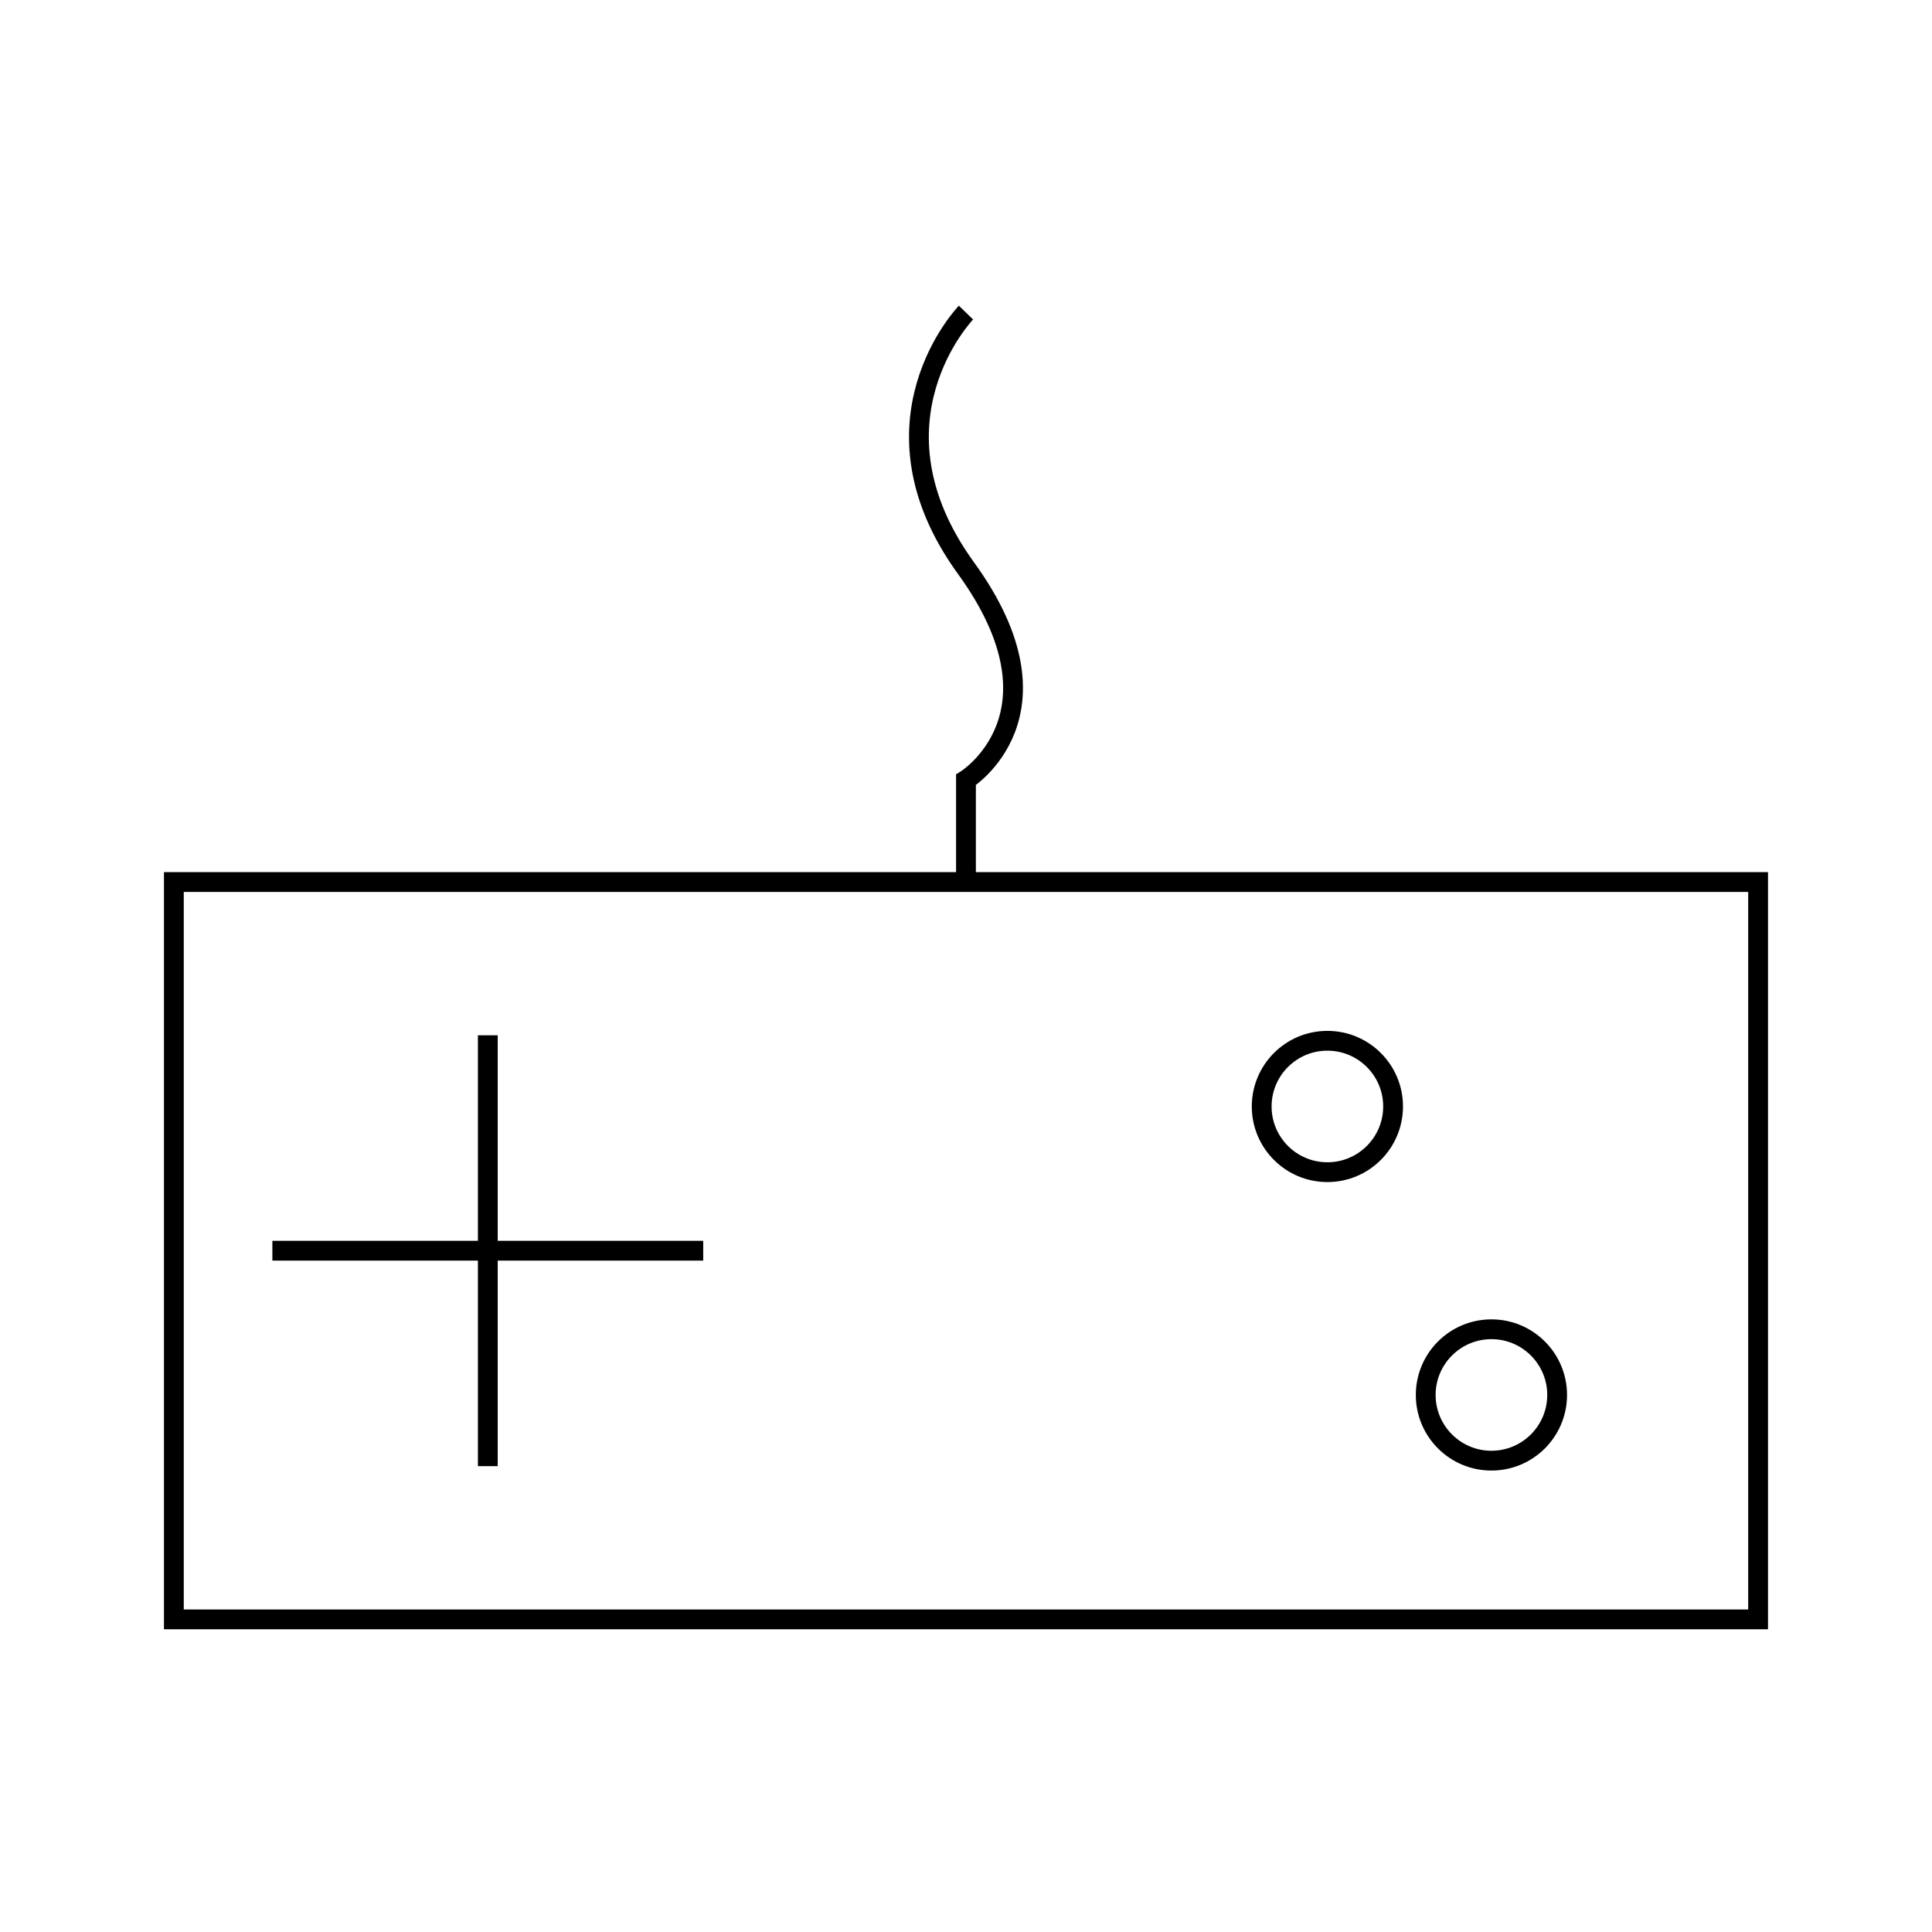 <?xml version="1.0" encoding="UTF-8"?>
<!-- Uploaded to: ICON Repo, www.svgrepo.com, Generator: ICON Repo Mixer Tools -->
<svg width="800px" height="800px" version="1.1" viewBox="144 144 512 512" xmlns="http://www.w3.org/2000/svg">
 <g fill="none" stroke="#000000">
  <path transform="matrix(5.248 0 0 5.248 148.09 148.09)" d="m8 43.761h80v37.234h-80z"/>
  <path transform="matrix(5.248 0 0 5.248 148.09 148.09)" d="m12.975 62.378h21.756"/>
  <path transform="matrix(5.248 0 0 5.248 148.09 148.09)" d="m23.854 51.5v21.757"/>
  <path transform="matrix(5.248 0 0 5.248 148.09 148.09)" d="m69.568 55.094c0 1.833-1.486 3.318-3.318 3.318s-3.317-1.486-3.317-3.318 1.485-3.317 3.317-3.317 3.318 1.485 3.318 3.317"/>
  <path transform="matrix(5.248 0 0 5.248 148.09 148.09)" d="m77.852 69.662c0 1.833-1.486 3.318-3.318 3.318s-3.318-1.486-3.318-3.318 1.486-3.317 3.318-3.317 3.318 1.485 3.318 3.317"/>
  <path transform="matrix(5.248 0 0 5.248 148.09 148.09)" d="m48 43.761v-5.161s5.347-3.317 0-10.691c-5.345-7.374 0-12.903 0-12.903"/>
 </g>
</svg>